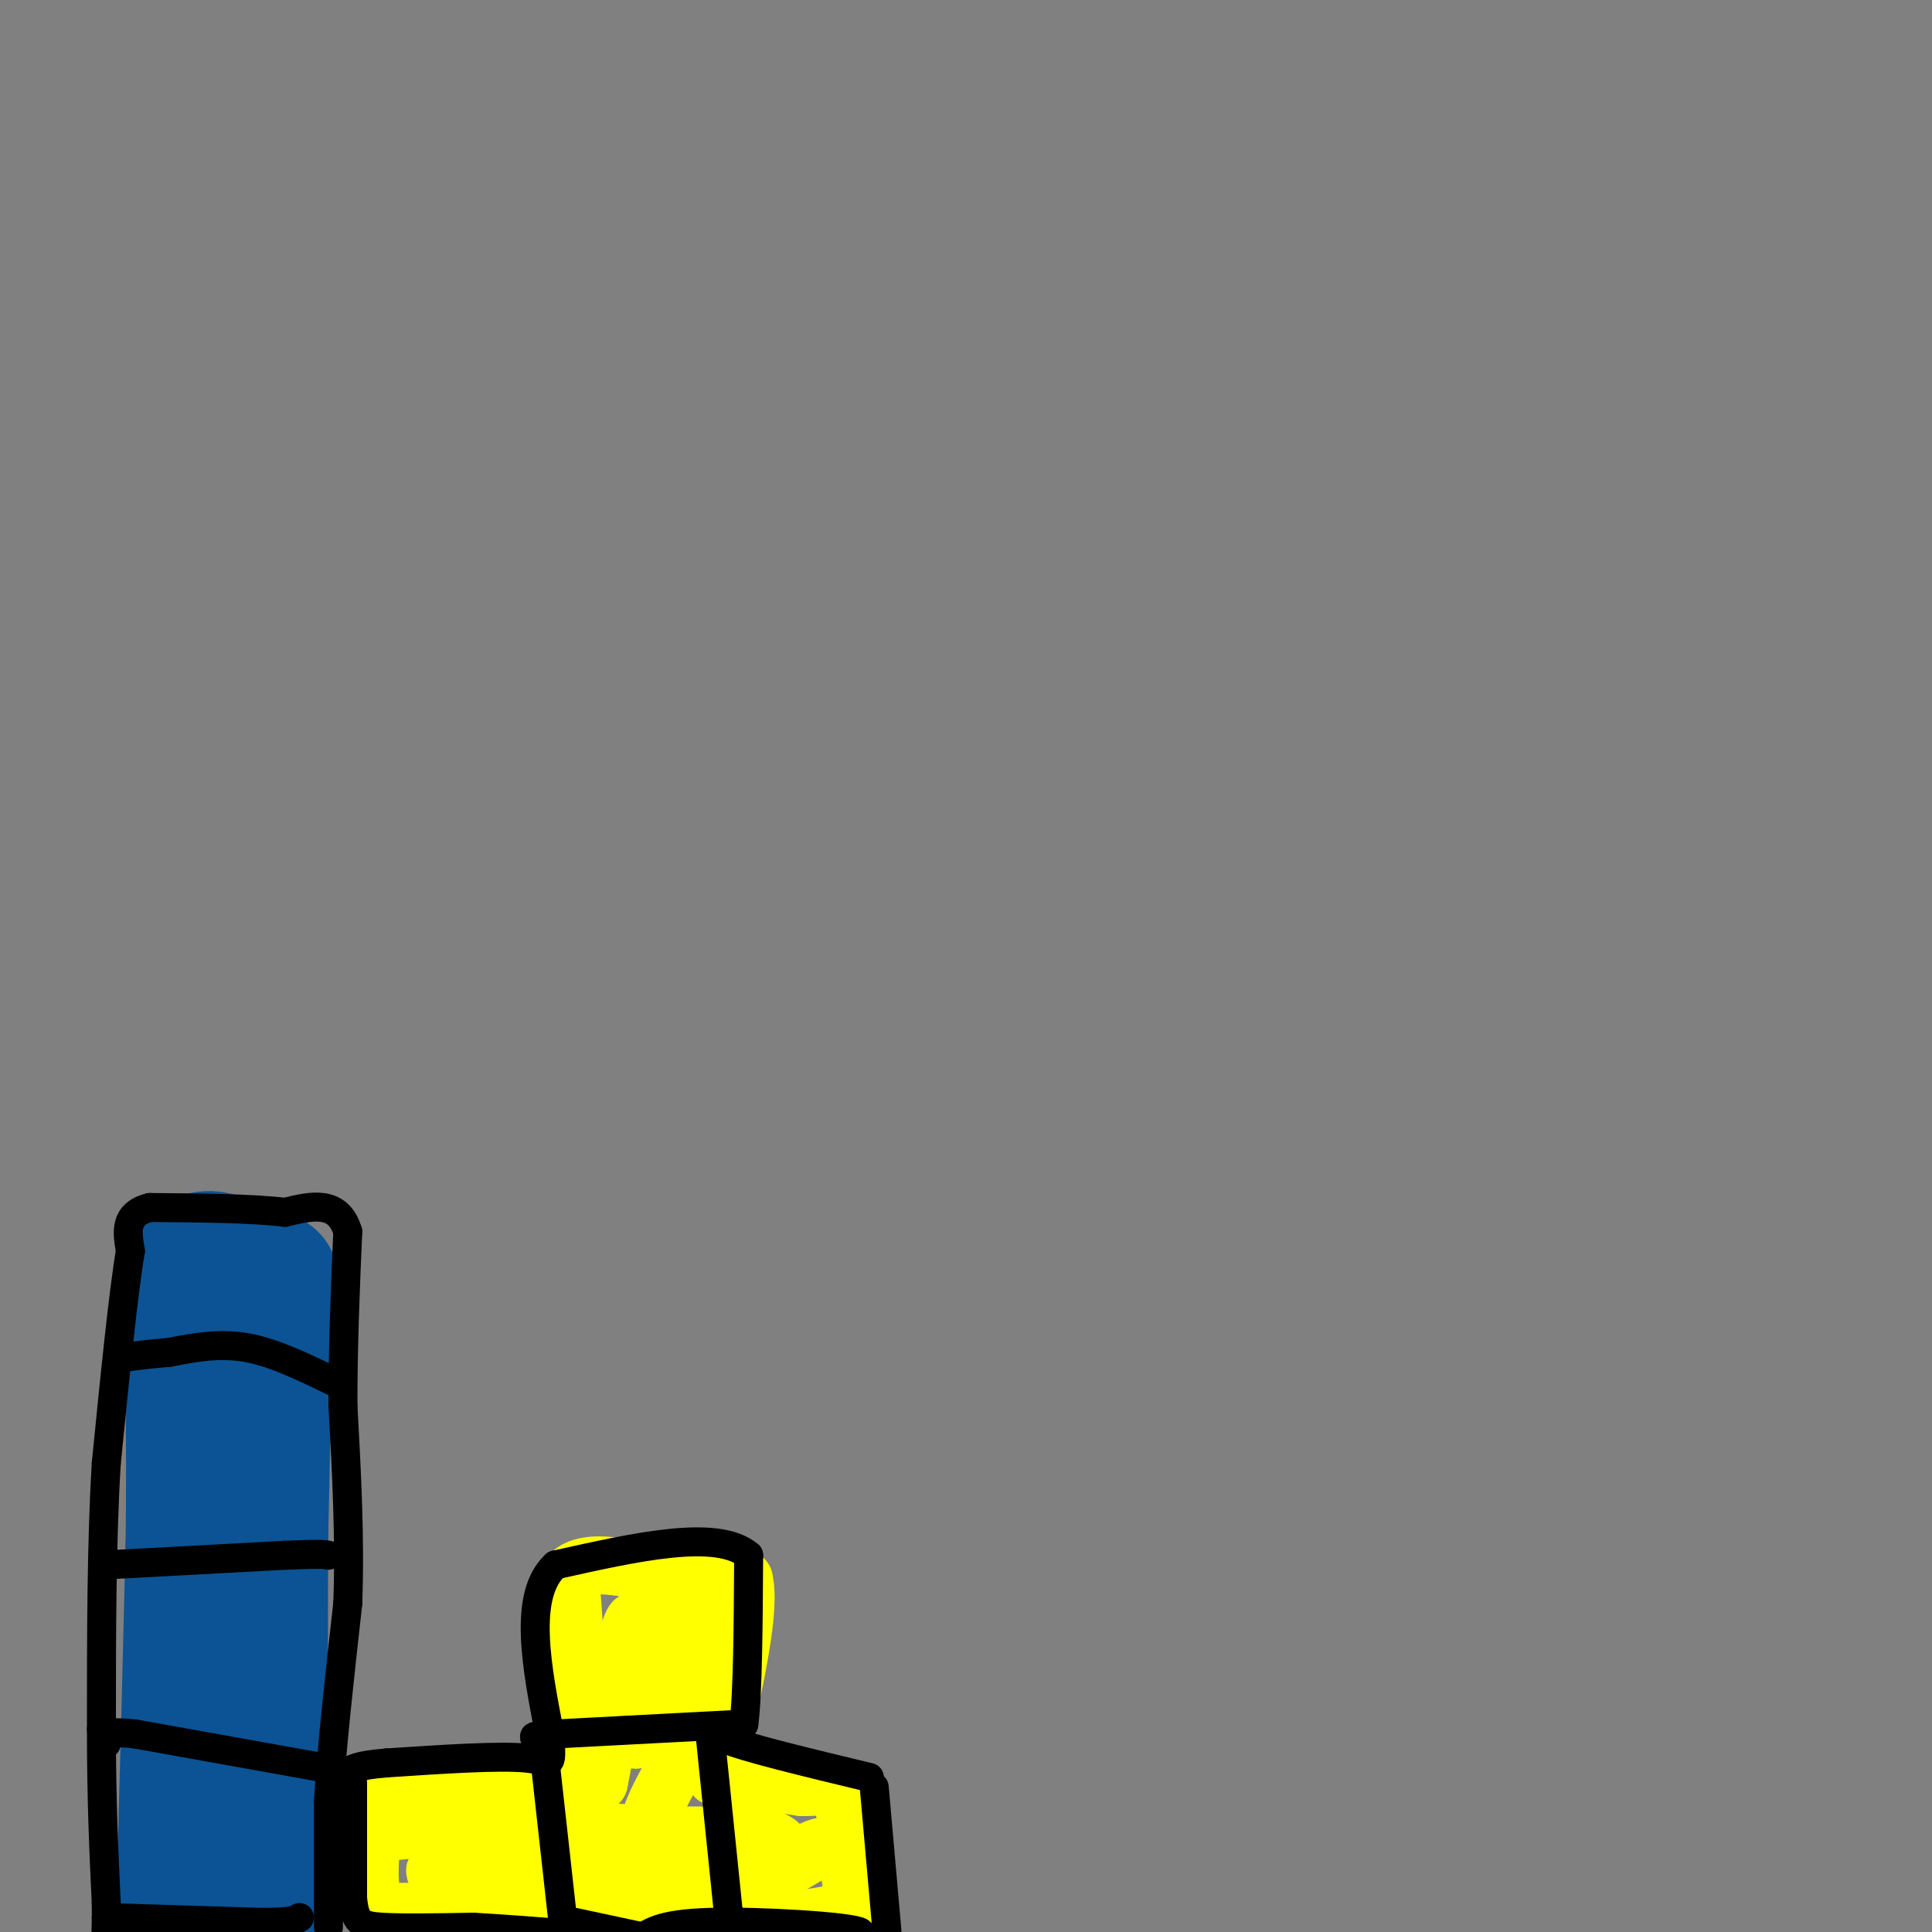 <svg viewBox='0 0 400 400' version='1.1' xmlns='http://www.w3.org/2000/svg' xmlns:xlink='http://www.w3.org/1999/xlink'><rect x="0" y="0" width="400" height="400" fill="#808080" stroke="none"/><g fill='none' stroke='#0b5394' stroke-width='28' stroke-linecap='round' stroke-linejoin='round'><path d='M38,397c0.000,0.000 1.000,-37.000 1,-37'/><path d='M39,360c0.333,-12.833 0.667,-26.417 1,-40'/><path d='M40,320c0.167,-12.000 0.083,-22.000 0,-32'/><path d='M40,288c0.000,-9.500 0.000,-17.250 0,-25'/><path d='M40,263c1.667,-4.167 5.833,-2.083 10,0'/><path d='M50,263c2.667,0.333 4.333,1.167 6,2'/><path d='M56,265c0.833,2.000 -0.083,6.000 -1,10'/><path d='M55,275c-0.333,8.500 -0.667,24.750 -1,41'/><path d='M54,316c-0.167,15.500 -0.083,33.750 0,52'/><path d='M54,368c-0.833,14.000 -2.917,23.000 -5,32'/><path d='M54,359c0.000,0.000 0.000,29.000 0,29'/><path d='M54,388c0.000,7.500 0.000,11.750 0,16'/></g>
<g fill='none' stroke='#000000' stroke-width='6' stroke-linecap='round' stroke-linejoin='round'><path d='M68,399c0.000,0.000 0.000,-26.000 0,-26'/><path d='M68,373c0.667,-11.167 2.333,-26.083 4,-41'/><path d='M72,332c0.500,-13.667 -0.250,-27.333 -1,-41'/><path d='M71,291c0.000,-12.833 0.500,-24.417 1,-36'/><path d='M72,255c-2.000,-6.667 -7.500,-5.333 -13,-4'/><path d='M59,251c-6.833,-0.833 -17.417,-0.917 -28,-1'/><path d='M31,250c-5.333,1.333 -4.667,5.167 -4,9'/><path d='M27,259c-1.500,8.833 -3.250,26.417 -5,44'/><path d='M22,303c-1.000,16.500 -1.000,35.750 -1,55'/><path d='M21,358c0.000,15.167 0.500,25.583 1,36'/><path d='M22,394c0.067,7.244 -0.267,7.356 0,7c0.267,-0.356 1.133,-1.178 2,-2'/><path d='M22,397c0.000,0.000 32.000,1.000 32,1'/><path d='M54,398c6.667,0.000 7.333,-0.500 8,-1'/><path d='M67,366c0.000,0.000 -39.000,-7.000 -39,-7'/><path d='M28,359c-7.500,-0.833 -6.750,0.583 -6,2'/><path d='M22,324c0.000,0.000 37.000,-2.000 37,-2'/><path d='M59,322c7.667,-0.333 8.333,-0.167 9,0'/><path d='M69,286c-6.167,-3.000 -12.333,-6.000 -18,-7c-5.667,-1.000 -10.833,0.000 -16,1'/><path d='M35,280c-4.167,0.333 -6.583,0.667 -9,1'/></g>
<g fill='none' stroke='#ffff00' stroke-width='12' stroke-linecap='round' stroke-linejoin='round'><path d='M77,371c0.000,0.000 20.000,-2.000 20,-2'/><path d='M97,369c6.500,0.000 12.750,1.000 19,2'/><path d='M116,371c3.667,-3.333 3.333,-12.667 3,-22'/><path d='M119,349c0.333,-7.500 -0.333,-15.250 -1,-23'/><path d='M118,326c3.500,-3.667 12.750,-1.333 22,1'/><path d='M140,327c6.000,0.167 10.000,0.083 14,0'/><path d='M154,327c1.500,5.833 -1.750,20.417 -5,35'/><path d='M149,362c-1.267,6.689 -1.933,5.911 1,6c2.933,0.089 9.467,1.044 16,2'/><path d='M166,370c4.178,0.044 6.622,-0.844 8,2c1.378,2.844 1.689,9.422 2,16'/><path d='M176,388c0.578,4.178 1.022,6.622 -3,8c-4.022,1.378 -12.511,1.689 -21,2'/><path d='M152,398c-12.833,0.000 -34.417,-1.000 -56,-2'/><path d='M96,396c-12.167,-0.333 -14.583,-0.167 -17,0'/><path d='M79,396c-3.167,-2.667 -2.583,-9.333 -2,-16'/><path d='M77,380c10.000,-2.667 36.000,-1.333 62,0'/><path d='M139,380c14.178,0.000 18.622,0.000 21,1c2.378,1.000 2.689,3.000 3,5'/><path d='M163,386c-7.667,0.500 -28.333,-0.750 -49,-2'/><path d='M114,384c-14.867,0.444 -27.533,2.556 -23,4c4.533,1.444 26.267,2.222 48,3'/><path d='M139,391c10.464,0.667 12.625,0.833 17,-1c4.375,-1.833 10.964,-5.667 13,-7c2.036,-1.333 -0.482,-0.167 -3,1'/><path d='M166,384c-7.595,0.655 -25.083,1.792 -30,-2c-4.917,-3.792 2.738,-12.512 6,-21c3.262,-8.488 2.131,-16.744 1,-25'/><path d='M143,336c-3.267,-3.222 -11.933,1.222 -16,8c-4.067,6.778 -3.533,15.889 -3,25'/><path d='M124,369c1.048,-4.881 5.167,-29.583 7,-33c1.833,-3.417 1.381,14.452 1,21c-0.381,6.548 -0.690,1.774 -1,-3'/><path d='M131,354c0.833,-3.167 3.417,-9.583 6,-16'/></g>
<g fill='none' stroke='#000000' stroke-width='6' stroke-linecap='round' stroke-linejoin='round'><path d='M181,370c0.000,0.000 3.000,34.000 3,34'/><path d='M180,368c-12.833,-3.083 -25.667,-6.167 -30,-8c-4.333,-1.833 -0.167,-2.417 4,-3'/><path d='M154,357c0.833,-6.333 0.917,-20.667 1,-35'/><path d='M155,322c-6.500,-5.500 -23.250,-1.750 -40,2'/><path d='M115,324c-6.833,6.333 -3.917,21.167 -1,36'/><path d='M114,360c0.022,6.444 0.578,4.556 -5,4c-5.578,-0.556 -17.289,0.222 -29,1'/><path d='M80,365c-6.167,0.500 -7.083,1.250 -8,2'/><path d='M113,366c0.000,0.000 4.000,36.000 4,36'/><path d='M73,369c0.000,0.000 0.000,24.000 0,24'/><path d='M73,393c0.489,5.067 1.711,5.733 6,6c4.289,0.267 11.644,0.133 19,0'/><path d='M98,399c11.667,0.667 31.333,2.333 51,4'/><path d='M149,403c13.333,0.167 21.167,-1.417 29,-3'/><path d='M178,400c-1.711,-1.089 -20.489,-2.311 -31,-2c-10.511,0.311 -12.756,2.156 -15,4'/><path d='M147,359c0.000,0.000 4.000,39.000 4,39'/><path d='M153,357c0.000,0.000 -38.000,2.000 -38,2'/><path d='M115,359c-6.667,0.500 -4.333,0.750 -2,1'/><path d='M133,401c0.000,0.000 -14.000,-3.000 -14,-3'/></g>
</svg>